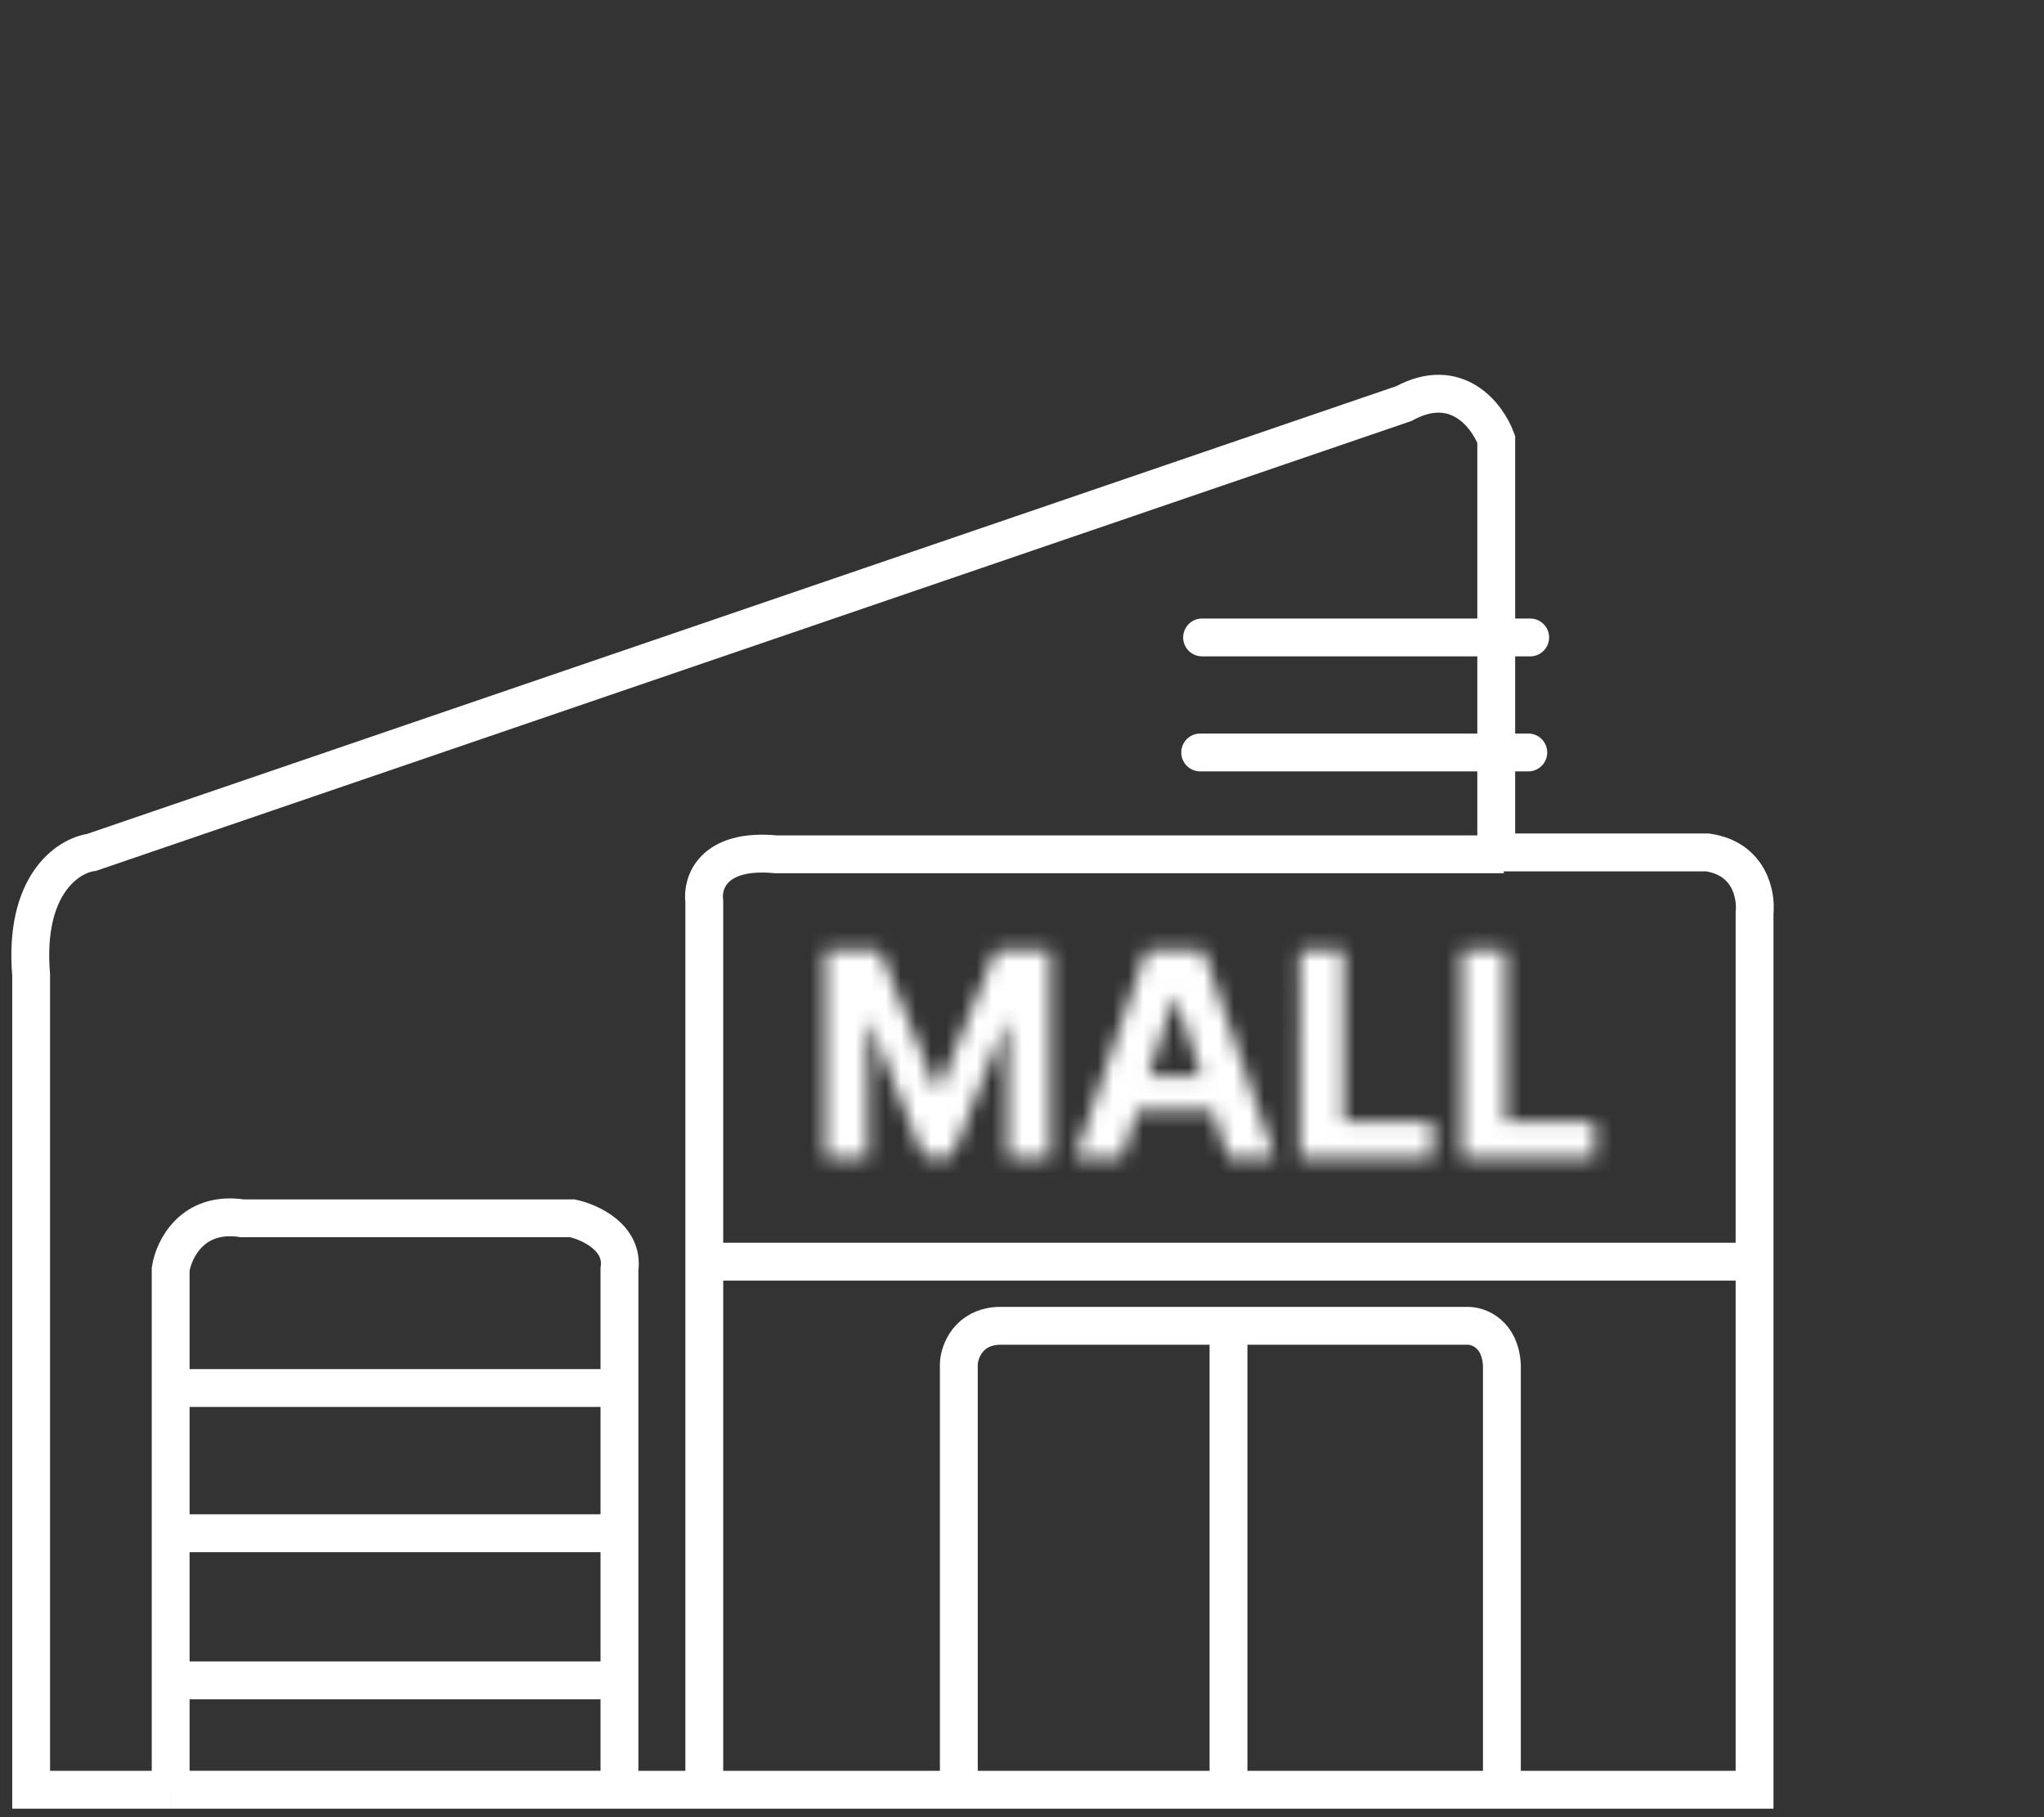 <svg xmlns="http://www.w3.org/2000/svg" width="135" height="120" fill="none"><rect width="100%" height="100%" fill="#333333" stroke="none"/><mask id="a" width="118" height="118" x="0" y="2" maskUnits="userSpaceOnUse" style="mask-type:luminance"><path fill="#fff" d="M118 2H0v118h118V2Z"/></mask><g mask="url(#a)"><path stroke="#fff" stroke-width="2.5" d="M11.272 118.187H2.056v-53.8c-.498-5.979 2.45-7.888 3.985-8.096l86.679-29.64c3.487-1.893 5.521.789 6.102 2.366v27.274h13.949c2.789.399 3.237 2.823 3.113 3.986v57.91H40.912m-29.64 0V83.814c.207-1.328 1.444-3.86 4.732-3.362H37.8c1.162.249 3.412 1.27 3.113 3.362v34.373m-29.64 0h29.64"/><path stroke="#fff" stroke-linecap="round" stroke-width="2.5" d="M101.064 42.094h-21.67M100.939 49.69h-21.67"/><path stroke="#fff" stroke-width="2.5" d="M11.271 91.66h29.765M11.271 101.249h29.765M11.271 110.964h29.765M63.328 118.187V90.041c.042-.788.623-2.391 2.615-2.49h31.01c.706 0 2.142.522 2.242 2.614v28.022M81.139 87.674v31.011"/><path stroke="#fff" stroke-width="2.5" d="M46.516 118.186V59.529c-.166-1.204.548-3.512 4.732-3.114h48.073M46.518 83.316h69.368"/><mask id="b" width="52" height="15" x="54" y="62" maskUnits="userSpaceOnUse" style="mask-type:luminance"><path fill="#fff" d="M54.502 62.727h3.574l3.775 9.21h.16l3.775-9.21h3.574v13.707h-2.81v-8.922h-.115l-3.547 8.855h-1.914l-3.547-8.888h-.114v8.955h-2.811V62.727ZM74.11 76.434h-3.105l4.732-13.707h3.735l4.725 13.707H81.09l-3.433-10.575h-.107l-3.44 10.575Zm-.194-5.388h7.336v2.262h-7.336v-2.262Zm11.93 5.388V62.727h2.899v11.318h5.876v2.389h-8.775Zm10.694 0V62.727h2.898v11.318h5.877v2.389H96.54Z"/></mask><g mask="url(#b)"><path fill="#fff" d="M54.5 62.727v-3.278h-3.277v3.278H54.5Zm3.574 0 3.033-1.243-.834-2.035h-2.199v3.278Zm3.775 9.21-3.033 1.242.834 2.035h2.2v-3.278Zm.16 0v3.277h2.2l.834-2.035-3.033-1.243Zm3.776-9.21v-3.278h-2.2l-.833 2.035 3.033 1.243Zm3.574 0h3.278v-3.278h-3.278v3.278Zm0 13.707v3.278h3.278v-3.278h-3.278Zm-2.811 0H63.27v3.278h3.278v-3.278Zm0-8.922h3.277v-3.278h-3.277v3.278Zm-.114 0v-3.278h-2.218l-.825 2.06 3.043 1.218Zm-3.547 8.855v3.278h2.218l.824-2.06-3.042-1.218Zm-1.915 0-3.044 1.215.823 2.063h2.221v-3.278Zm-3.547-8.888 3.044-1.215-.823-2.063h-2.22v3.278Zm-.113 0V64.2h-3.278v3.278h3.278Zm0 8.955v3.278h3.277v-3.278h-3.277Zm-2.812 0h-3.277v3.278H54.5v-3.278Zm0-10.43h3.574V59.45H54.5v6.555Zm.541-2.034 3.775 9.21 6.066-2.487-3.775-9.21-6.066 2.487Zm6.808 11.244h.16v-6.556h-.16v6.556Zm3.194-2.035 3.774-9.21-6.065-2.485-3.775 9.21 6.066 2.485Zm.742-7.175h3.574V59.45h-3.574v6.555Zm.296-3.277v13.707h6.555V62.727h-6.555Zm3.278 10.429h-2.811v6.555h2.81v-6.555Zm.466 3.278v-8.922H63.27v8.922h6.555Zm-3.277-12.2h-.114v6.556h.114v-6.556Zm-3.157 2.06-3.547 8.854 6.085 2.438 3.548-8.855-6.086-2.438Zm-.504 6.795h-1.915v6.556h1.915v-6.556Zm1.13 2.063-3.547-8.888-6.089 2.43 3.547 8.888 6.089-2.43ZM57.425 64.2h-.113v6.556h.113V64.2Zm-3.391 3.278v8.955h6.555v-8.955h-6.555Zm3.278 5.677H54.5v6.555h2.812v-6.555Zm.466 3.278V62.727h-6.555v13.707h6.555Zm16.33 0v3.278h2.382l.736-2.264-3.117-1.014Zm-3.105 0-3.098-1.07-1.5 4.347h4.599v-3.277Zm4.732-13.707v-3.278H73.4l-.762 2.208 3.098 1.07Zm3.735 0 3.099-1.069-.762-2.209H79.47v3.278Zm4.725 13.707v3.278h4.598l-1.5-4.347-3.098 1.069Zm-3.105 0-3.118 1.012.736 2.266h2.382v-3.278Zm-3.434-10.575 3.118-1.012-.736-2.266h-2.382v3.278Zm-.107 0v-3.278h-2.38l-.737 2.264 3.117 1.014Zm-3.634 5.187v-3.278h-3.278v3.278h3.278Zm7.335 0h3.278v-3.278H81.25v3.278Zm0 2.262v3.278h3.278v-3.278H81.25Zm-7.335 0h-3.278v3.278h3.278v-3.278Zm.194-.152h-3.105v6.555h3.105v-6.555Zm-.007 4.347 4.732-13.707-6.197-2.139-4.732 13.707 6.197 2.14Zm1.633-11.499h3.735V59.45h-3.735v6.555Zm.636-2.209 4.725 13.707 6.198-2.136-4.725-13.708-6.198 2.137Zm7.824 9.361H81.09v6.555h3.105v-6.555Zm.012 2.266-3.433-10.575-6.235 2.024 3.433 10.575 6.235-2.024Zm-6.55-12.84h-.108v6.555h.107V62.58Zm-3.225 2.263-3.44 10.575 6.234 2.028 3.44-10.575-6.234-2.028Zm-.517 9.479h7.335v-6.556h-7.335v6.556Zm4.057-3.278v2.262h6.556v-2.262h-6.556Zm3.278-1.016h-7.335v6.556h7.335v-6.555Zm-4.057 3.278v-2.262h-6.556v2.262h6.556Zm8.652 3.126h-3.278v3.278h3.278v-3.278Zm0-13.707v-3.278h-3.278v3.278h3.278Zm2.898 0h3.278v-3.278h-3.278v3.278Zm0 11.317h-3.277v3.278h3.277v-3.278Zm5.877 0h3.277v-3.277H94.62v3.277Zm0 2.39v3.278h3.277v-3.278H94.62Zm-5.497 0V62.727h-6.556v13.707h6.556Zm-3.278-10.43h2.898V59.45h-2.898v6.555Zm-.38-3.277v11.317h6.556V62.727h-6.555Zm3.278 14.595h5.877v-6.555h-5.877v6.555Zm2.599-3.278v2.39h6.555v-2.39h-6.555Zm3.278-.888h-8.775v6.555h8.775v-6.555Zm1.919 3.278h-3.278v3.278h3.278v-3.278Zm0-13.707v-3.278h-3.278v3.278h3.278Zm2.897 0h3.278v-3.278h-3.278v3.278Zm0 11.317h-3.278v3.278h3.278v-3.278Zm5.877 0h3.278v-3.277h-3.278v3.277Zm0 2.39v3.278h3.278v-3.278h-3.278Zm-5.497 0V62.727h-6.555v13.707h6.555Zm-3.277-10.43h2.897V59.45h-2.897v6.555Zm-.381-3.277v11.317h6.556V62.727h-6.556Zm3.278 14.595h5.877v-6.555h-5.877v6.555Zm2.6-3.278v2.39h6.555v-2.39h-6.555Zm3.277-.888h-8.774v6.555h8.774v-6.555Z"/></g></g></svg>